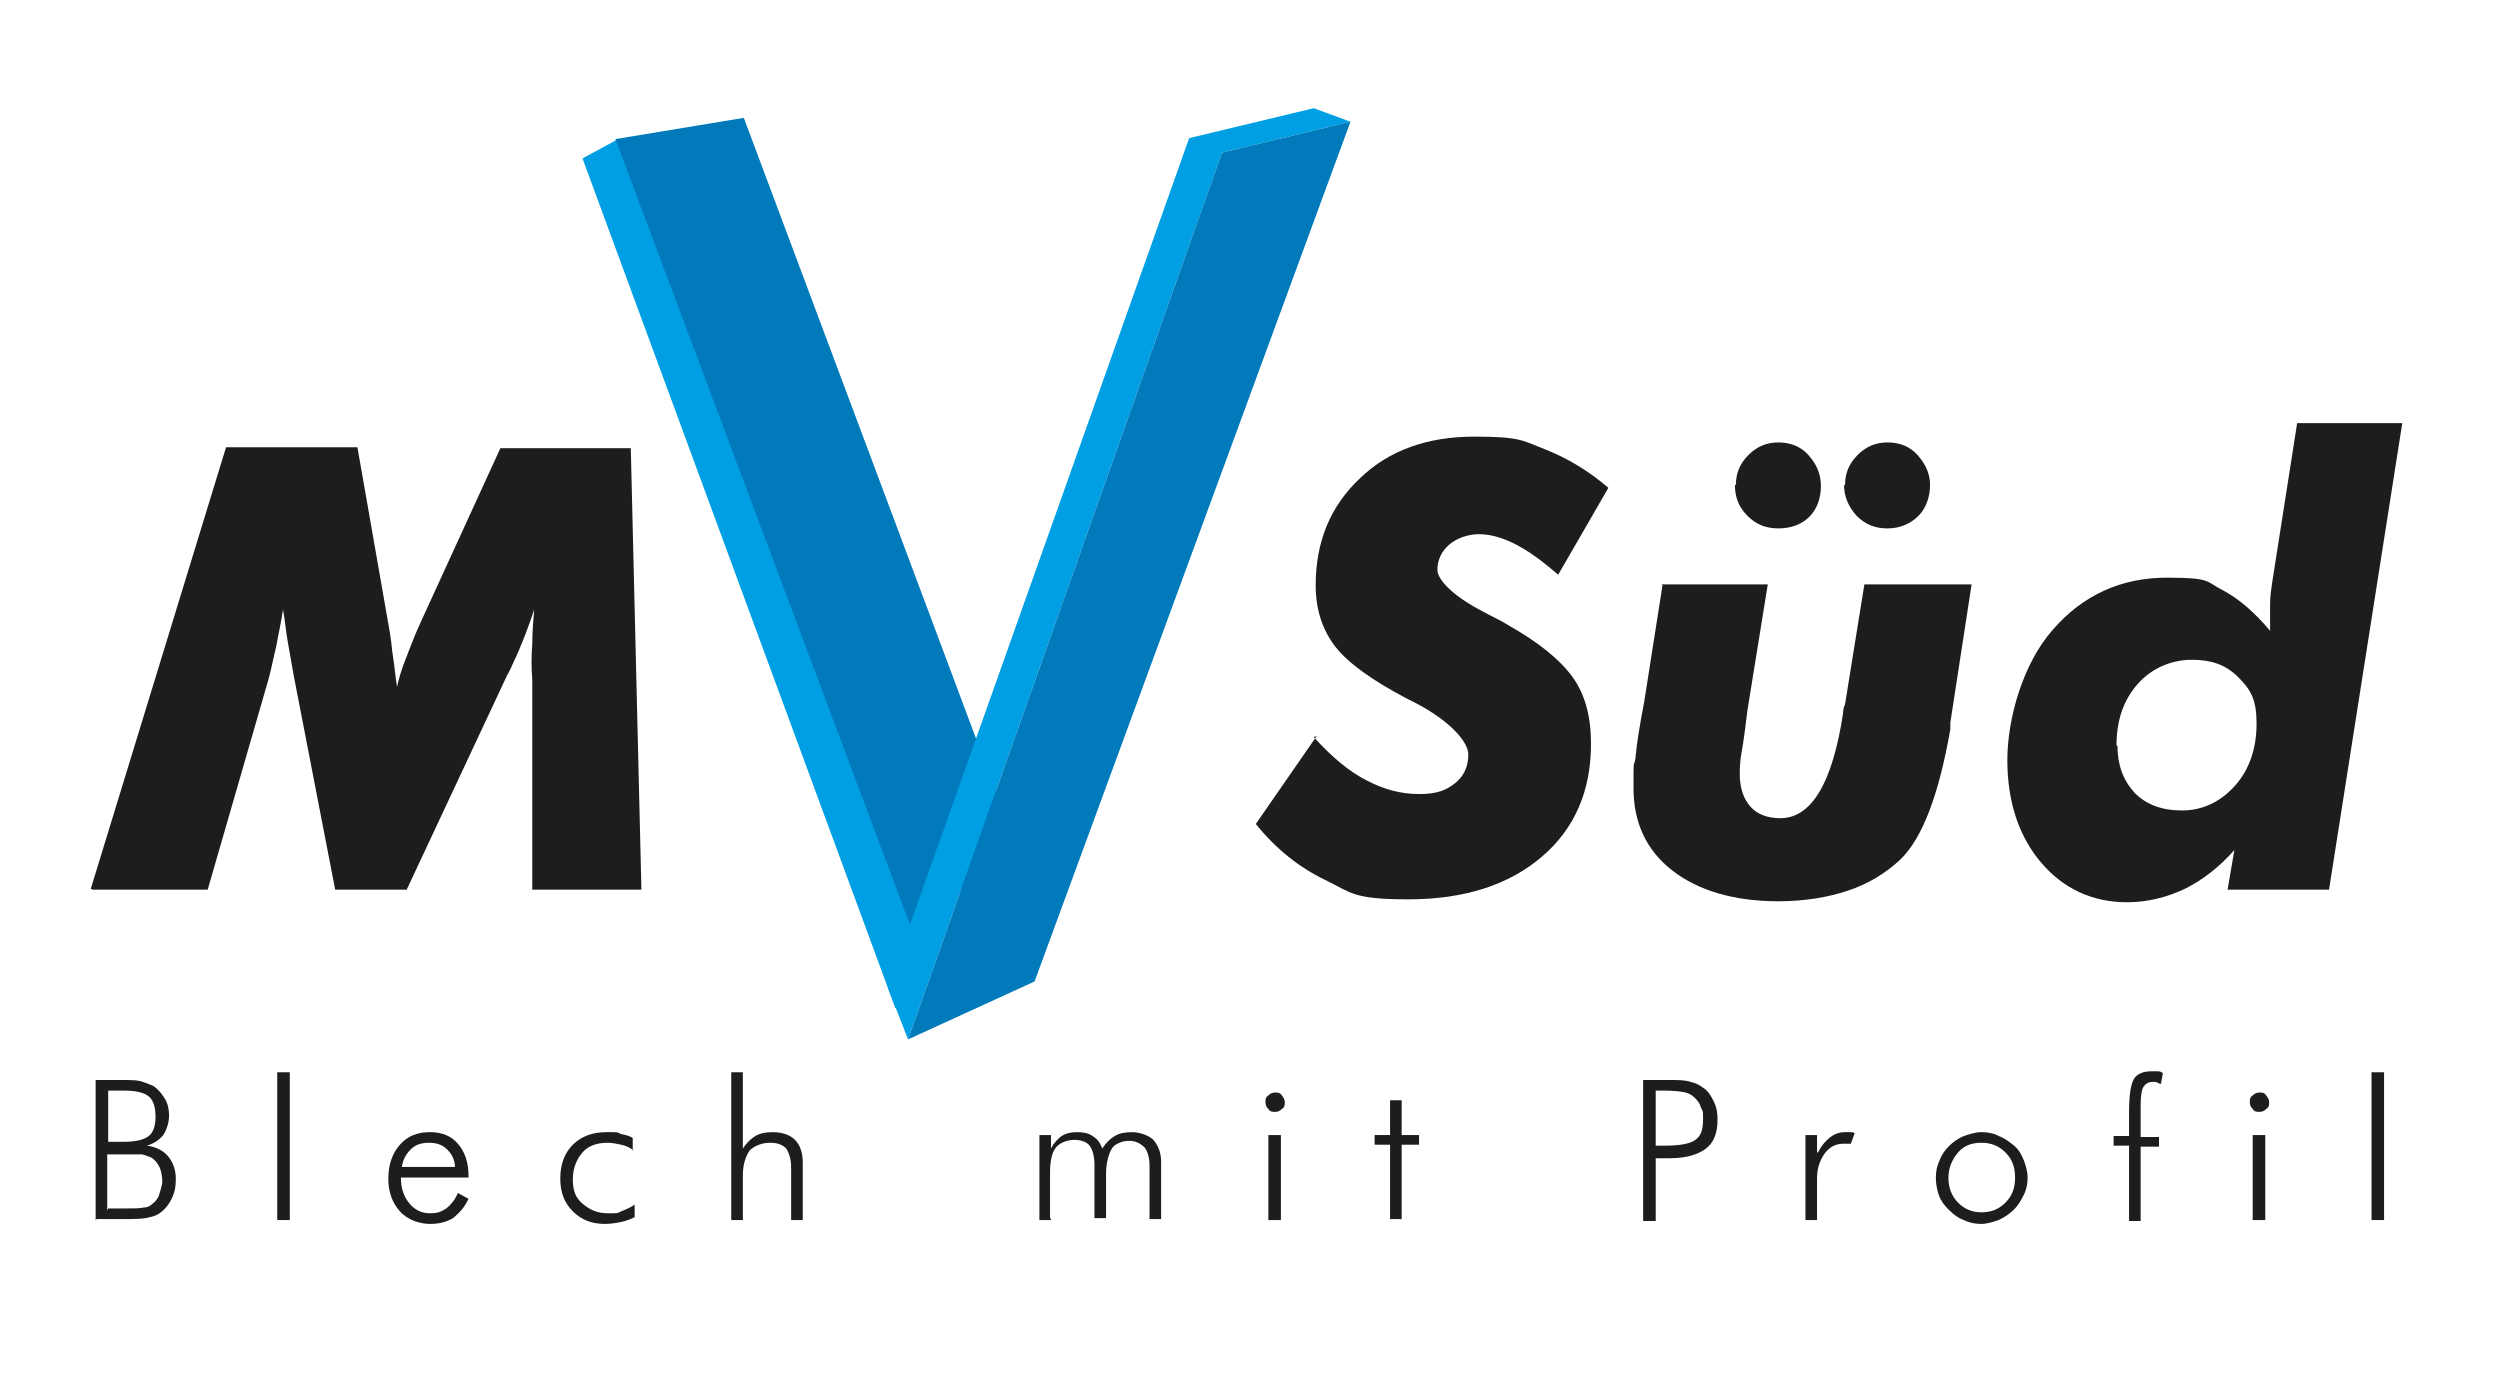<?xml version="1.0" encoding="UTF-8"?>
<svg id="Ebene_1" xmlns="http://www.w3.org/2000/svg" version="1.1" viewBox="0 0 258.8 142.2">
  <!-- Generator: Adobe Illustrator 29.1.0, SVG Export Plug-In . SVG Version: 2.1.0 Build 142)  -->
  <defs>
    <style>
      .st0 {
        fill: #1d1d1b;
      }

      .st1 {
        fill: #009fe3;
      }

      .st2 {
        fill: #007abb;
      }
    </style>
  </defs>
  <g>
    <path class="st0" d="M9.9,126.3v-14.5h2.5c1.1,0,1.9,0,2.4.2s.9.3,1.2.5c.5.4.8.8,1.1,1.3.3.5.4,1.1.4,1.7s-.2,1.4-.6,2c-.4.5-1,.9-1.7,1.1.9.1,1.7.5,2.2,1.1s.8,1.4.8,2.3-.1,1.3-.3,1.8c-.2.5-.5,1-.9,1.4-.4.4-.9.7-1.5.8-.6.2-1.6.2-3,.2h-2.5ZM11.2,118.2h1.6c1.2,0,2.1-.2,2.6-.6.5-.4.7-1.1.7-2s-.2-1.7-.7-2.1-1.3-.6-2.6-.6h-1.6v5.3ZM11.2,125.1h1.7c1,0,1.6,0,2-.1.4,0,.7-.2.9-.4.3-.2.6-.6.7-1s.3-.9.3-1.3-.1-1.1-.3-1.5c-.2-.4-.5-.8-.9-1-.3-.1-.5-.2-.9-.3-.3,0-.9,0-1.6,0h-2v5.8Z"/>
    <path class="st0" d="M30,126.3h-1.3v-15.3h1.3v15.3Z"/>
    <path class="st0" d="M48.5,121.9h-7c0,1.1.3,2,.9,2.7.5.6,1.2,1,2.1,1s1.2-.2,1.7-.5c.5-.4.9-.9,1.2-1.6l1.1.6c-.4.9-1,1.5-1.6,2-.7.4-1.4.6-2.4.6s-2.3-.4-3.1-1.3c-.8-.9-1.2-2-1.2-3.4s.4-2.6,1.2-3.5c.8-.9,1.8-1.3,3.1-1.3s2.2.4,2.9,1.2c.7.8,1.1,1.9,1.1,3.3v.3ZM47.1,120.9c0-.8-.3-1.4-.8-1.9s-1.1-.7-1.9-.7-1.4.2-1.9.7c-.5.5-.8,1.1-.9,1.8h5.5Z"/>
    <path class="st0" d="M65.6,119.1c-.4-.3-.8-.5-1.3-.6-.5-.1-.9-.2-1.4-.2-1.1,0-2,.3-2.6,1-.6.7-1,1.6-1,2.8s.3,1.9,1,2.5,1.5,1,2.6,1,1,0,1.4-.2c.5-.2,1-.4,1.4-.7v1.3c-.4.2-.9.4-1.4.5s-1.1.2-1.7.2c-1.3,0-2.4-.4-3.3-1.3-.9-.9-1.3-2-1.3-3.4s.4-2.6,1.3-3.5c.9-.9,2.1-1.3,3.5-1.3s1,0,1.5.2c.5.1.9.2,1.2.4v1.3Z"/>
    <path class="st0" d="M75.7,126.3v-15.3h1.2v7.9c.4-.6.8-1,1.3-1.3.5-.3,1.1-.4,1.8-.4,1,0,1.8.3,2.3.8s.8,1.3.8,2.3v6h-1.2v-5.4c0-.9-.2-1.5-.5-2-.4-.4-.9-.6-1.7-.6s-1.6.3-2.1.8c-.4.6-.7,1.4-.7,2.6v4.6h-1.2Z"/>
    <path class="st0" d="M108.8,126.3h-1.2v-8.8h1.2v1.4c.3-.6.7-1,1.1-1.3.5-.3,1-.4,1.6-.4s1.2.1,1.6.4c.5.3.8.7,1,1.3.4-.6.8-1,1.3-1.3.5-.3,1.1-.4,1.8-.4s1.7.3,2.2.8c.5.6.8,1.3.8,2.3v5.9h-1.2v-5.5c0-.9-.2-1.5-.5-1.9-.4-.4-.9-.7-1.6-.7s-1.5.3-1.8.8-.6,1.4-.6,2.6v4.6h-1.2v-5.5c0-.9-.2-1.6-.5-2-.3-.4-.9-.6-1.6-.6s-1.5.3-1.9.8-.6,1.4-.6,2.6v4.6Z"/>
    <path class="st0" d="M131,114.1c0-.3,0-.5.3-.7.2-.2.4-.3.7-.3s.5,0,.7.3.3.4.3.7,0,.5-.3.7c-.2.2-.4.3-.7.3s-.5,0-.7-.3c-.2-.2-.3-.4-.3-.7ZM131.3,126.3v-8.8h1.3v8.8h-1.3Z"/>
    <path class="st0" d="M143.9,118.5h-1.6v-1h1.6v-3.6h1.2v3.6h1.8v1h-1.8v7.7h-1.2v-7.7Z"/>
    <path class="st0" d="M170.1,126.3v-14.5h2.6c1,0,1.8,0,2.3.2.5.1.9.3,1.3.6.5.3.8.8,1.1,1.4s.4,1.2.4,1.9c0,1.4-.4,2.4-1.2,3-.8.6-2,1-3.7,1h-1.5v6.5h-1.3ZM171.4,118.6h.9c1.6,0,2.7-.2,3.2-.6.6-.4.8-1.1.8-2.1s0-.8-.2-1.2c-.1-.4-.3-.7-.6-1-.3-.3-.6-.5-1-.6-.4-.1-1.2-.2-2.2-.2h-.9v5.7Z"/>
    <path class="st0" d="M188.2,119.3c.4-.8.9-1.3,1.3-1.6.4-.3.9-.5,1.5-.5s.3,0,.5,0,.3,0,.5.1l-.4,1.1c-.1,0-.3,0-.4,0-.1,0-.3,0-.4,0-.7,0-1.4.3-1.9,1-.5.7-.8,1.5-.8,2.6v4.3h-1.2v-8.8h1.2v1.8Z"/>
    <path class="st0" d="M205.1,126.7c-.6,0-1.2-.1-1.8-.4-.6-.2-1.1-.6-1.6-1.1-.4-.4-.8-.9-1-1.5-.2-.6-.3-1.2-.3-1.8s.1-1.2.4-1.8c.2-.6.6-1.1,1-1.5.4-.4,1-.8,1.5-1,.6-.2,1.2-.4,1.8-.4s1.3.1,1.8.4c.6.2,1.1.6,1.6,1,.5.4.8,1,1,1.5s.4,1.2.4,1.8-.1,1.2-.4,1.8-.6,1.1-1,1.5c-.5.5-1,.8-1.6,1.1-.6.2-1.2.4-1.8.4ZM205.1,125.5c1,0,1.8-.3,2.5-1s1-1.5,1-2.6-.3-1.9-1-2.6c-.7-.7-1.5-1-2.5-1s-1.8.3-2.4,1-1,1.6-1,2.6.3,1.9,1,2.6,1.5,1,2.4,1Z"/>
    <path class="st0" d="M220.4,126.3v-7.7h-1.6v-1h1.6v-2.5c0-1.8.2-2.9.5-3.4.3-.5.9-.8,1.8-.8s.4,0,.6,0,.4,0,.6.2l-.2,1.1c-.2,0-.3-.1-.5-.2-.1,0-.3,0-.4,0-.4,0-.7.2-.9.5-.2.3-.3,1-.3,1.9v3.3h1.9v1h-1.9v7.7h-1.2Z"/>
    <path class="st0" d="M232.9,114.1c0-.3,0-.5.3-.7.2-.2.4-.3.7-.3s.5,0,.7.3.3.4.3.7,0,.5-.3.7c-.2.2-.4.3-.7.3s-.5,0-.7-.3c-.2-.2-.3-.4-.3-.7ZM233.2,126.3v-8.8h1.3v8.8h-1.3Z"/>
    <path class="st0" d="M246.8,126.3h-1.3v-15.3h1.3v15.3Z"/>
  </g>
  <polygon class="st1" points="60.3 16.4 63.8 14.5 95.9 100 92.7 104.4 60.3 16.4"/>
  <polygon class="st2" points="63.7 14.4 77 12.2 103.6 83.3 95.8 100 63.7 14.4"/>
  <polygon class="st1" points="91.9 102.2 94 107.6 126.5 15.8 139.8 12.6 136 11.2 123.1 14.3 91.9 102.2"/>
  <polygon class="st2" points="139.8 12.6 107.1 101.6 94 107.6 126.5 15.8 139.8 12.6"/>
  <g>
    <path class="st0" d="M136,76.3c1.9,2.1,3.7,3.6,5.5,4.5,1.7.9,3.5,1.4,5.4,1.4s2.8-.4,3.7-1.1,1.4-1.7,1.4-3-1.9-3.5-5.6-5.4c-.4-.2-.6-.3-.8-.4-3.6-1.9-6.1-3.7-7.4-5.4-1.3-1.7-2-3.8-2-6.3,0-4.5,1.5-8.2,4.6-11.1,3-2.9,7-4.3,11.8-4.3s5,.4,7.3,1.3c2.3.9,4.5,2.2,6.6,4l-5.2,9c-1.6-1.4-3.1-2.5-4.5-3.2-1.4-.7-2.6-1-3.7-1s-2.3.4-3.1,1.1-1.2,1.6-1.2,2.6,1.6,2.7,4.7,4.3c1.1.6,2,1,2.6,1.4,3.2,1.8,5.4,3.6,6.7,5.4s1.9,4.1,1.9,6.9c0,4.9-1.7,8.8-5.1,11.7-3.4,2.9-8,4.4-13.8,4.4s-5.9-.7-8.6-2c-2.7-1.3-5.1-3.2-7.2-5.8l6.3-9.1Z"/>
    <path class="st0" d="M172,60.5h11l-2.1,13c-.2,1.7-.4,3.2-.6,4.3s-.2,1.9-.2,2.3c0,1.5.4,2.6,1.1,3.4.7.8,1.8,1.2,3.1,1.2,3.2,0,5.4-3.6,6.5-10.9,0-.4.1-.7.2-.9l2-12.4h11.1l-2.2,14.3v.7c-1.2,6.8-2.9,11.3-5.2,13.5-1.5,1.4-3.3,2.5-5.4,3.2-2.1.7-4.5,1.1-7.2,1.1-4.6,0-8.3-1.1-11-3.2-2.7-2.1-4-5-4-8.5s0-1.9.2-3.1c.1-1.3.4-3.2.9-5.8l1.9-12.1ZM179.7,50.2c0-1.2.4-2.2,1.3-3.1.9-.9,1.9-1.3,3.1-1.3s2.3.4,3.1,1.3c.8.9,1.3,1.9,1.3,3.2s-.4,2.4-1.2,3.2c-.8.8-1.9,1.2-3.2,1.2s-2.3-.4-3.2-1.3c-.9-.9-1.3-1.9-1.3-3.2ZM191,50.2c0-1.2.4-2.2,1.3-3.1.9-.9,1.9-1.3,3.1-1.3s2.3.4,3.1,1.3c.8.9,1.3,1.9,1.3,3.1s-.4,2.4-1.2,3.2c-.8.8-1.9,1.3-3.2,1.3s-2.3-.4-3.2-1.3c-.8-.9-1.3-1.9-1.3-3.2Z"/>
    <path class="st0" d="M248.7,43.7l-7.6,48.4h-10.5l.7-4.1c-1.6,1.8-3.3,3.1-5.1,4-1.9.9-3.9,1.4-6,1.4-3.6,0-6.6-1.4-8.9-4.1s-3.5-6.3-3.5-10.6,1.6-10,4.7-13.5c3.1-3.6,7.1-5.4,11.8-5.4s4,.4,5.8,1.3c1.7.9,3.3,2.3,4.9,4.2v-.9c0-.6,0-1.3,0-1.9,0-.7.1-1.4.2-2.1l2.6-16.6h10.9ZM219.2,77.2c0,2,.6,3.6,1.8,4.9,1.2,1.2,2.8,1.8,4.9,1.8s4-.9,5.5-2.6c1.5-1.7,2.2-3.9,2.2-6.4s-.6-3.5-1.9-4.8-2.8-1.8-4.8-1.8-4.1.8-5.6,2.5c-1.5,1.7-2.2,3.8-2.2,6.4Z"/>
  </g>
  <path class="st0" d="M9.4,92l14-45.7h13.6l3.1,17.7c.2,1.1.4,2.2.5,3.4.2,1.2.3,2.4.5,3.7.2-.9.5-1.9.9-2.9.4-1,.9-2.4,1.6-3.9l8.2-17.9h13.5l1.1,45.7h-11.3v-21.8c-.1-1.2-.1-2.4,0-3.6,0-1.2.1-2.4.2-3.6-.5,1.5-1.2,3.5-2.3,5.8-.2.5-.4.8-.5,1l-10.4,22.2h-7.4l-4.3-22.2c-.2-1.1-.4-2.3-.6-3.4-.2-1.1-.3-2.3-.5-3.4-.2,1.4-.5,2.6-.7,3.8-.3,1.2-.5,2.3-.8,3.4l-6.3,21.8h-11.9Z"/>
</svg>